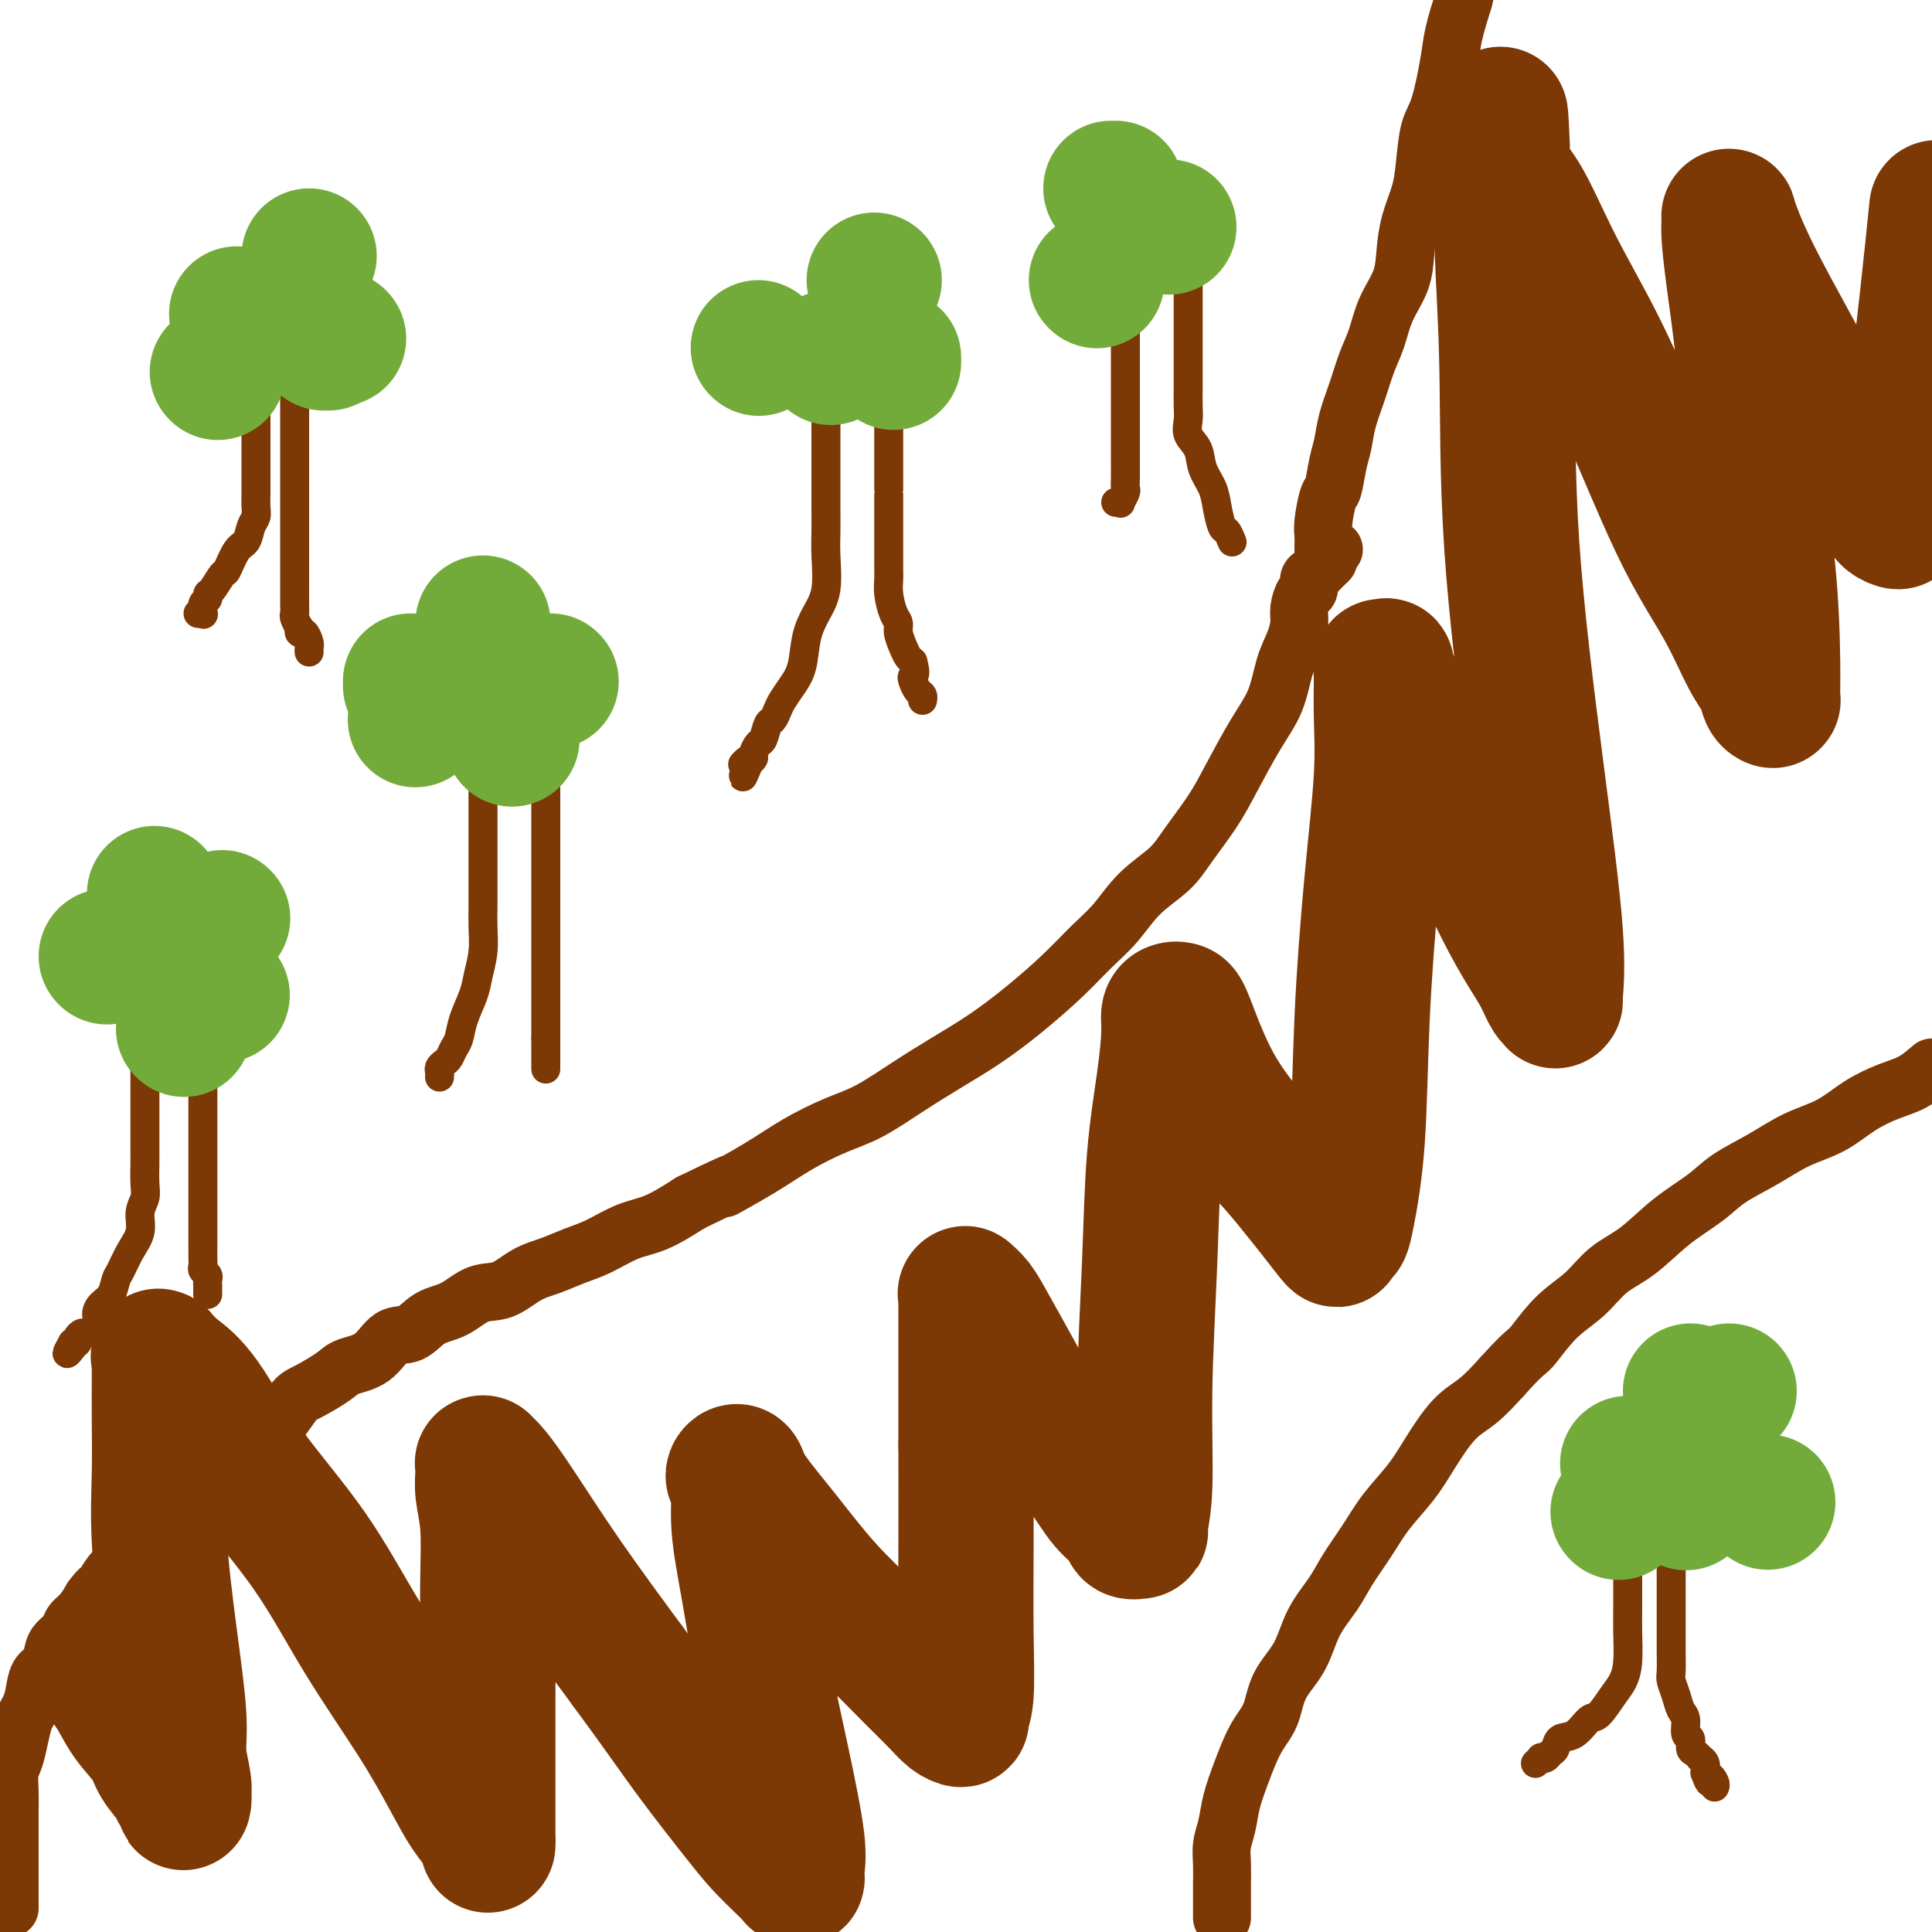 <svg viewBox='0 0 400 400' version='1.1' xmlns='http://www.w3.org/2000/svg' xmlns:xlink='http://www.w3.org/1999/xlink'><g fill='none' stroke='#7C3805' stroke-width='12' stroke-linecap='round' stroke-linejoin='round'><path d='M2,395c-0.000,0.072 -0.000,0.144 0,0c0.000,-0.144 0.000,-0.505 0,-1c-0.000,-0.495 -0.000,-1.124 0,-2c0.000,-0.876 0.000,-1.999 0,-3c-0.000,-1.001 -0.000,-1.880 0,-3c0.000,-1.120 0.000,-2.480 0,-3c-0.000,-0.520 -0.001,-0.201 0,-1c0.001,-0.799 0.003,-2.716 0,-4c-0.003,-1.284 -0.012,-1.935 0,-3c0.012,-1.065 0.045,-2.544 0,-4c-0.045,-1.456 -0.167,-2.889 0,-4c0.167,-1.111 0.622,-1.899 1,-3c0.378,-1.101 0.678,-2.515 1,-4c0.322,-1.485 0.667,-3.040 1,-4c0.333,-0.960 0.653,-1.325 1,-2c0.347,-0.675 0.722,-1.661 1,-3c0.278,-1.339 0.460,-3.030 1,-4c0.540,-0.970 1.439,-1.219 2,-2c0.561,-0.781 0.783,-2.095 1,-3c0.217,-0.905 0.428,-1.400 1,-2c0.572,-0.600 1.504,-1.305 2,-2c0.496,-0.695 0.557,-1.379 1,-2c0.443,-0.621 1.270,-1.177 2,-2c0.730,-0.823 1.365,-1.911 2,-3'/><path d='M19,331c2.054,-2.763 1.691,-1.671 2,-2c0.309,-0.329 1.292,-2.078 2,-3c0.708,-0.922 1.141,-1.016 2,-2c0.859,-0.984 2.143,-2.857 3,-4c0.857,-1.143 1.286,-1.555 2,-2c0.714,-0.445 1.712,-0.922 3,-2c1.288,-1.078 2.864,-2.756 4,-4c1.136,-1.244 1.830,-2.053 3,-3c1.170,-0.947 2.816,-2.033 4,-3c1.184,-0.967 1.906,-1.814 3,-3c1.094,-1.186 2.559,-2.711 4,-4c1.441,-1.289 2.858,-2.341 4,-3c1.142,-0.659 2.008,-0.926 3,-2c0.992,-1.074 2.110,-2.957 3,-4c0.890,-1.043 1.553,-1.247 3,-2c1.447,-0.753 3.678,-2.055 5,-3c1.322,-0.945 1.735,-1.531 3,-2c1.265,-0.469 3.383,-0.820 5,-2c1.617,-1.180 2.731,-3.189 4,-4c1.269,-0.811 2.691,-0.425 4,-1c1.309,-0.575 2.506,-2.111 4,-3c1.494,-0.889 3.287,-1.130 5,-2c1.713,-0.870 3.346,-2.369 5,-3c1.654,-0.631 3.329,-0.394 5,-1c1.671,-0.606 3.338,-2.053 5,-3c1.662,-0.947 3.320,-1.393 5,-2c1.680,-0.607 3.381,-1.375 5,-2c1.619,-0.625 3.156,-1.106 5,-2c1.844,-0.894 3.997,-2.202 6,-3c2.003,-0.798 3.858,-1.085 6,-2c2.142,-0.915 4.571,-2.457 7,-4'/><path d='M143,249c13.483,-6.536 7.692,-3.377 7,-3c-0.692,0.377 3.715,-2.029 7,-4c3.285,-1.971 5.446,-3.506 8,-5c2.554,-1.494 5.499,-2.947 8,-4c2.501,-1.053 4.556,-1.707 7,-3c2.444,-1.293 5.275,-3.226 8,-5c2.725,-1.774 5.344,-3.391 8,-5c2.656,-1.609 5.350,-3.212 8,-5c2.650,-1.788 5.256,-3.762 8,-6c2.744,-2.238 5.627,-4.741 8,-7c2.373,-2.259 4.237,-4.275 6,-6c1.763,-1.725 3.427,-3.159 5,-5c1.573,-1.841 3.056,-4.088 5,-6c1.944,-1.912 4.350,-3.490 6,-5c1.650,-1.510 2.543,-2.953 4,-5c1.457,-2.047 3.478,-4.696 5,-7c1.522,-2.304 2.544,-4.261 4,-7c1.456,-2.739 3.347,-6.260 5,-9c1.653,-2.740 3.069,-4.700 4,-7c0.931,-2.300 1.376,-4.939 2,-7c0.624,-2.061 1.425,-3.545 2,-5c0.575,-1.455 0.924,-2.880 1,-4c0.076,-1.120 -0.120,-1.935 0,-3c0.120,-1.065 0.558,-2.380 1,-3c0.442,-0.620 0.888,-0.543 1,-1c0.112,-0.457 -0.111,-1.446 0,-2c0.111,-0.554 0.555,-0.673 1,-1c0.445,-0.327 0.893,-0.861 1,-1c0.107,-0.139 -0.125,0.116 0,0c0.125,-0.116 0.607,-0.605 1,-1c0.393,-0.395 0.696,-0.698 1,-1'/><path d='M275,116c1.641,-4.652 0.244,-1.782 0,-1c-0.244,0.782 0.667,-0.522 1,-1c0.333,-0.478 0.089,-0.128 0,0c-0.089,0.128 -0.024,0.034 0,0c0.024,-0.034 0.007,-0.010 0,0c-0.007,0.010 -0.003,0.005 0,0'/><path d='M274,114c0.002,0.067 0.003,0.133 0,0c-0.003,-0.133 -0.012,-0.466 0,-1c0.012,-0.534 0.045,-1.269 0,-2c-0.045,-0.731 -0.166,-1.457 0,-3c0.166,-1.543 0.621,-3.902 1,-5c0.379,-1.098 0.682,-0.935 1,-2c0.318,-1.065 0.651,-3.358 1,-5c0.349,-1.642 0.713,-2.632 1,-4c0.287,-1.368 0.498,-3.113 1,-5c0.502,-1.887 1.294,-3.917 2,-6c0.706,-2.083 1.327,-4.218 2,-6c0.673,-1.782 1.398,-3.209 2,-5c0.602,-1.791 1.082,-3.944 2,-6c0.918,-2.056 2.273,-4.013 3,-6c0.727,-1.987 0.824,-4.002 1,-6c0.176,-1.998 0.431,-3.979 1,-6c0.569,-2.021 1.452,-4.084 2,-6c0.548,-1.916 0.762,-3.686 1,-6c0.238,-2.314 0.500,-5.173 1,-7c0.500,-1.827 1.237,-2.624 2,-5c0.763,-2.376 1.552,-6.332 2,-9c0.448,-2.668 0.557,-4.048 1,-6c0.443,-1.952 1.222,-4.476 2,-7'/><path d='M303,0c5.000,-19.833 3.000,-12.417 1,-5'/><path d='M253,397c0.000,-0.018 0.000,-0.036 0,0c-0.000,0.036 -0.000,0.124 0,0c0.000,-0.124 0.000,-0.462 0,-1c-0.000,-0.538 -0.001,-1.277 0,-2c0.001,-0.723 0.003,-1.431 0,-2c-0.003,-0.569 -0.013,-1.000 0,-2c0.013,-1.000 0.047,-2.568 0,-4c-0.047,-1.432 -0.176,-2.728 0,-4c0.176,-1.272 0.656,-2.519 1,-4c0.344,-1.481 0.551,-3.196 1,-5c0.449,-1.804 1.138,-3.698 2,-6c0.862,-2.302 1.895,-5.013 3,-7c1.105,-1.987 2.281,-3.251 3,-5c0.719,-1.749 0.982,-3.981 2,-6c1.018,-2.019 2.793,-3.823 4,-6c1.207,-2.177 1.847,-4.727 3,-7c1.153,-2.273 2.818,-4.270 4,-6c1.182,-1.730 1.879,-3.194 3,-5c1.121,-1.806 2.665,-3.954 4,-6c1.335,-2.046 2.460,-3.992 4,-6c1.540,-2.008 3.496,-4.080 5,-6c1.504,-1.920 2.558,-3.690 4,-6c1.442,-2.310 3.273,-5.160 5,-7c1.727,-1.840 3.351,-2.668 5,-4c1.649,-1.332 3.325,-3.166 5,-5'/><path d='M311,285c4.849,-5.389 4.973,-4.862 6,-6c1.027,-1.138 2.957,-3.941 5,-6c2.043,-2.059 4.199,-3.372 6,-5c1.801,-1.628 3.249,-3.569 5,-5c1.751,-1.431 3.807,-2.353 6,-4c2.193,-1.647 4.524,-4.020 7,-6c2.476,-1.980 5.098,-3.568 7,-5c1.902,-1.432 3.084,-2.708 5,-4c1.916,-1.292 4.567,-2.601 7,-4c2.433,-1.399 4.650,-2.888 7,-4c2.350,-1.112 4.834,-1.848 7,-3c2.166,-1.152 4.014,-2.721 6,-4c1.986,-1.279 4.112,-2.267 6,-3c1.888,-0.733 3.540,-1.209 5,-2c1.460,-0.791 2.730,-1.895 4,-3'/></g>
<g fill='none' stroke='#7C3805' stroke-width='6' stroke-linecap='round' stroke-linejoin='round'><path d='M171,75c-0.000,0.350 -0.000,0.700 0,1c0.000,0.300 0.000,0.551 0,1c-0.000,0.449 -0.000,1.094 0,2c0.000,0.906 0.000,2.071 0,3c-0.000,0.929 -0.000,1.623 0,3c0.000,1.377 0.000,3.438 0,5c-0.000,1.562 -0.000,2.624 0,4c0.000,1.376 0.002,3.067 0,5c-0.002,1.933 -0.006,4.109 0,6c0.006,1.891 0.023,3.497 0,5c-0.023,1.503 -0.085,2.901 0,5c0.085,2.099 0.318,4.897 0,7c-0.318,2.103 -1.188,3.512 -2,5c-0.812,1.488 -1.565,3.056 -2,5c-0.435,1.944 -0.550,4.266 -1,6c-0.450,1.734 -1.234,2.882 -2,4c-0.766,1.118 -1.515,2.205 -2,3c-0.485,0.795 -0.707,1.297 -1,2c-0.293,0.703 -0.657,1.607 -1,2c-0.343,0.393 -0.665,0.276 -1,1c-0.335,0.724 -0.682,2.289 -1,3c-0.318,0.711 -0.607,0.569 -1,1c-0.393,0.431 -0.889,1.435 -1,2c-0.111,0.565 0.162,0.691 0,1c-0.162,0.309 -0.761,0.803 -1,1c-0.239,0.197 -0.120,0.099 0,0'/><path d='M155,158c-2.417,5.571 -0.458,1.500 0,0c0.458,-1.500 -0.583,-0.429 -1,0c-0.417,0.429 -0.208,0.214 0,0'/><path d='M184,79c-0.000,-0.114 -0.000,-0.228 0,0c0.000,0.228 0.000,0.797 0,2c-0.000,1.203 -0.000,3.038 0,4c0.000,0.962 0.000,1.050 0,2c-0.000,0.950 -0.000,2.762 0,4c0.000,1.238 0.000,1.903 0,3c-0.000,1.097 -0.000,2.626 0,4c0.000,1.374 0.000,2.592 0,3c-0.000,0.408 -0.000,0.006 0,0c0.000,-0.006 0.000,0.385 0,1c-0.000,0.615 -0.000,1.453 0,2c0.000,0.547 0.000,0.802 0,1c-0.000,0.198 -0.000,0.340 0,1c0.000,0.660 0.000,1.839 0,3c-0.000,1.161 -0.001,2.305 0,3c0.001,0.695 0.003,0.942 0,2c-0.003,1.058 -0.011,2.927 0,4c0.011,1.073 0.041,1.350 0,2c-0.041,0.650 -0.151,1.672 0,3c0.151,1.328 0.565,2.961 1,4c0.435,1.039 0.890,1.483 1,2c0.110,0.517 -0.125,1.108 0,2c0.125,0.892 0.611,2.086 1,3c0.389,0.914 0.683,1.547 1,2c0.317,0.453 0.659,0.727 1,1'/><path d='M189,137c0.785,2.814 0.249,2.849 0,3c-0.249,0.151 -0.210,0.419 0,1c0.210,0.581 0.592,1.475 1,2c0.408,0.525 0.840,0.680 1,1c0.160,0.320 0.046,0.806 0,1c-0.046,0.194 -0.023,0.097 0,0'/><path d='M100,151c0.000,0.440 0.000,0.881 0,1c-0.000,0.119 -0.000,-0.083 0,0c0.000,0.083 0.000,0.451 0,1c-0.000,0.549 -0.000,1.280 0,2c0.000,0.720 0.000,1.431 0,2c-0.000,0.569 -0.000,0.997 0,2c0.000,1.003 0.000,2.582 0,4c-0.000,1.418 -0.000,2.675 0,4c0.000,1.325 0.000,2.717 0,4c-0.000,1.283 -0.000,2.456 0,4c0.000,1.544 0.001,3.458 0,5c-0.001,1.542 -0.003,2.713 0,4c0.003,1.287 0.013,2.692 0,4c-0.013,1.308 -0.049,2.520 0,4c0.049,1.480 0.182,3.230 0,5c-0.182,1.770 -0.679,3.562 -1,5c-0.321,1.438 -0.467,2.522 -1,4c-0.533,1.478 -1.452,3.352 -2,5c-0.548,1.648 -0.725,3.072 -1,4c-0.275,0.928 -0.648,1.362 -1,2c-0.352,0.638 -0.683,1.481 -1,2c-0.317,0.519 -0.621,0.714 -1,1c-0.379,0.286 -0.834,0.664 -1,1c-0.166,0.336 -0.045,0.629 0,1c0.045,0.371 0.013,0.820 0,1c-0.013,0.180 -0.006,0.090 0,0'/><path d='M113,149c0.000,-0.080 0.000,-0.159 0,0c0.000,0.159 -0.000,0.558 0,1c0.000,0.442 0.000,0.929 0,2c0.000,1.071 0.000,2.726 0,4c0.000,1.274 0.000,2.167 0,3c0.000,0.833 0.000,1.605 0,3c0.000,1.395 0.000,3.411 0,5c0.000,1.589 0.000,2.750 0,4c0.000,1.250 0.000,2.588 0,4c-0.000,1.412 0.000,2.900 0,4c0.000,1.100 0.000,1.814 0,3c0.000,1.186 0.000,2.844 0,4c0.000,1.156 0.000,1.808 0,3c0.000,1.192 0.000,2.923 0,4c0.000,1.077 -0.000,1.500 0,2c0.000,0.500 -0.000,1.079 0,2c0.000,0.921 -0.000,2.186 0,3c0.000,0.814 -0.000,1.177 0,2c0.000,0.823 -0.000,2.104 0,3c0.000,0.896 -0.000,1.406 0,2c0.000,0.594 -0.000,1.272 0,2c0.000,0.728 -0.000,1.505 0,2c0.000,0.495 -0.000,0.707 0,1c0.000,0.293 -0.000,0.666 0,1c0.000,0.334 -0.000,0.628 0,1c0.000,0.372 0.000,0.820 0,1c0.000,0.180 0.000,0.090 0,0'/><path d='M113,215c0.000,11.000 0.000,5.500 0,0'/><path d='M30,212c0.000,-0.177 0.000,-0.355 0,0c-0.000,0.355 -0.000,1.242 0,2c0.000,0.758 0.000,1.388 0,2c-0.000,0.612 -0.000,1.205 0,2c0.000,0.795 0.000,1.792 0,3c-0.000,1.208 -0.000,2.628 0,4c0.000,1.372 0.000,2.698 0,4c-0.000,1.302 -0.000,2.582 0,4c0.000,1.418 0.001,2.974 0,4c-0.001,1.026 -0.005,1.523 0,2c0.005,0.477 0.017,0.935 0,2c-0.017,1.065 -0.063,2.738 0,4c0.063,1.262 0.234,2.114 0,3c-0.234,0.886 -0.875,1.808 -1,3c-0.125,1.192 0.266,2.655 0,4c-0.266,1.345 -1.188,2.573 -2,4c-0.812,1.427 -1.514,3.054 -2,4c-0.486,0.946 -0.755,1.212 -1,2c-0.245,0.788 -0.465,2.100 -1,3c-0.535,0.900 -1.386,1.389 -2,2c-0.614,0.611 -0.992,1.343 -1,2c-0.008,0.657 0.353,1.237 0,2c-0.353,0.763 -1.419,1.707 -2,2c-0.581,0.293 -0.678,-0.065 -1,0c-0.322,0.065 -0.870,0.554 -1,1c-0.130,0.446 0.157,0.851 0,1c-0.157,0.149 -0.759,0.043 -1,0c-0.241,-0.043 -0.120,-0.021 0,0'/><path d='M15,278c-2.178,3.800 -0.622,1.800 0,1c0.622,-0.800 0.311,-0.400 0,0'/><path d='M42,215c0.000,-0.063 0.000,-0.126 0,0c-0.000,0.126 -0.000,0.440 0,2c0.000,1.560 0.000,4.367 0,7c-0.000,2.633 -0.000,5.092 0,7c0.000,1.908 0.000,3.264 0,5c-0.000,1.736 -0.000,3.850 0,6c0.000,2.150 0.000,4.334 0,6c-0.000,1.666 -0.000,2.815 0,4c0.000,1.185 0.000,2.408 0,3c-0.000,0.592 -0.000,0.553 0,1c0.000,0.447 0.000,1.380 0,2c-0.000,0.620 -0.001,0.925 0,1c0.001,0.075 0.004,-0.082 0,0c-0.004,0.082 -0.015,0.403 0,1c0.015,0.597 0.057,1.469 0,2c-0.057,0.531 -0.211,0.720 0,1c0.211,0.280 0.789,0.650 1,1c0.211,0.350 0.057,0.681 0,1c-0.057,0.319 -0.015,0.625 0,1c0.015,0.375 0.004,0.819 0,1c-0.004,0.181 -0.001,0.100 0,0c0.001,-0.100 0.000,-0.219 0,0c-0.000,0.219 -0.000,0.777 0,1c0.000,0.223 0.000,0.112 0,0'/><path d='M53,76c0.000,-0.084 0.000,-0.167 0,0c-0.000,0.167 -0.000,0.586 0,1c0.000,0.414 0.000,0.824 0,1c-0.000,0.176 -0.000,0.118 0,1c0.000,0.882 0.000,2.704 0,4c-0.000,1.296 -0.000,2.065 0,3c0.000,0.935 0.000,2.035 0,3c-0.000,0.965 -0.000,1.795 0,3c0.000,1.205 0.001,2.784 0,4c-0.001,1.216 -0.003,2.068 0,3c0.003,0.932 0.013,1.945 0,3c-0.013,1.055 -0.048,2.153 0,3c0.048,0.847 0.178,1.443 0,2c-0.178,0.557 -0.662,1.075 -1,2c-0.338,0.925 -0.528,2.259 -1,3c-0.472,0.741 -1.227,0.891 -2,2c-0.773,1.109 -1.565,3.176 -2,4c-0.435,0.824 -0.513,0.405 -1,1c-0.487,0.595 -1.385,2.206 -2,3c-0.615,0.794 -0.948,0.773 -1,1c-0.052,0.227 0.179,0.702 0,1c-0.179,0.298 -0.766,0.420 -1,1c-0.234,0.580 -0.114,1.619 0,2c0.114,0.381 0.223,0.102 0,0c-0.223,-0.102 -0.778,-0.029 -1,0c-0.222,0.029 -0.111,0.015 0,0'/><path d='M61,64c-0.000,-0.131 -0.000,-0.261 0,0c0.000,0.261 0.000,0.915 0,2c-0.000,1.085 -0.000,2.602 0,4c0.000,1.398 0.000,2.676 0,4c-0.000,1.324 -0.000,2.692 0,5c0.000,2.308 0.000,5.556 0,8c-0.000,2.444 -0.000,4.086 0,6c0.000,1.914 0.000,4.101 0,6c-0.000,1.899 -0.000,3.512 0,5c0.000,1.488 0.000,2.852 0,4c-0.000,1.148 -0.000,2.079 0,3c0.000,0.921 0.000,1.834 0,3c-0.000,1.166 -0.001,2.587 0,4c0.001,1.413 0.004,2.817 0,4c-0.004,1.183 -0.015,2.144 0,3c0.015,0.856 0.056,1.607 0,2c-0.056,0.393 -0.208,0.429 0,1c0.208,0.571 0.778,1.676 1,2c0.222,0.324 0.098,-0.135 0,0c-0.098,0.135 -0.170,0.863 0,1c0.170,0.137 0.581,-0.317 1,0c0.419,0.317 0.844,1.405 1,2c0.156,0.595 0.042,0.699 0,1c-0.042,0.301 -0.012,0.800 0,1c0.012,0.200 0.006,0.100 0,0'/><path d='M337,314c-0.000,0.465 -0.000,0.931 0,1c0.000,0.069 0.000,-0.257 0,0c-0.000,0.257 -0.000,1.099 0,2c0.000,0.901 0.000,1.860 0,3c-0.000,1.140 -0.000,2.459 0,3c0.000,0.541 0.001,0.304 0,1c-0.001,0.696 -0.003,2.325 0,4c0.003,1.675 0.010,3.395 0,5c-0.010,1.605 -0.037,3.096 0,5c0.037,1.904 0.138,4.220 0,6c-0.138,1.780 -0.515,3.024 -1,4c-0.485,0.976 -1.079,1.685 -2,3c-0.921,1.315 -2.169,3.235 -3,4c-0.831,0.765 -1.245,0.376 -2,1c-0.755,0.624 -1.851,2.262 -3,3c-1.149,0.738 -2.350,0.576 -3,1c-0.650,0.424 -0.747,1.433 -1,2c-0.253,0.567 -0.660,0.692 -1,1c-0.340,0.308 -0.613,0.801 -1,1c-0.387,0.199 -0.888,0.106 -1,0c-0.112,-0.106 0.166,-0.225 0,0c-0.166,0.225 -0.777,0.792 -1,1c-0.223,0.208 -0.060,0.056 0,0c0.060,-0.056 0.017,-0.016 0,0c-0.017,0.016 -0.009,0.008 0,0'/><path d='M346,303c0.000,-0.192 0.000,-0.385 0,0c-0.000,0.385 -0.000,1.347 0,2c0.000,0.653 0.000,0.996 0,2c-0.000,1.004 -0.000,2.670 0,4c0.000,1.330 0.000,2.326 0,3c-0.000,0.674 -0.000,1.028 0,2c0.000,0.972 0.000,2.562 0,4c-0.000,1.438 -0.000,2.724 0,4c0.000,1.276 0.000,2.541 0,4c-0.000,1.459 -0.000,3.113 0,4c0.000,0.887 0.000,1.008 0,2c-0.000,0.992 -0.001,2.856 0,4c0.001,1.144 0.003,1.569 0,2c-0.003,0.431 -0.012,0.868 0,2c0.012,1.132 0.046,2.959 0,4c-0.046,1.041 -0.171,1.295 0,2c0.171,0.705 0.638,1.861 1,3c0.362,1.139 0.618,2.259 1,3c0.382,0.741 0.890,1.101 1,2c0.110,0.899 -0.177,2.336 0,3c0.177,0.664 0.817,0.556 1,1c0.183,0.444 -0.091,1.442 0,2c0.091,0.558 0.546,0.677 1,1c0.454,0.323 0.905,0.849 1,1c0.095,0.151 -0.167,-0.075 0,0c0.167,0.075 0.762,0.450 1,1c0.238,0.550 0.119,1.275 0,2'/><path d='M353,367c1.249,3.431 0.871,1.507 1,1c0.129,-0.507 0.766,0.402 1,1c0.234,0.598 0.067,0.885 0,1c-0.067,0.115 -0.033,0.057 0,0'/><path d='M233,49c0.000,-0.268 0.000,-0.535 0,0c-0.000,0.535 -0.000,1.873 0,3c0.000,1.127 0.000,2.042 0,3c-0.000,0.958 -0.000,1.957 0,3c0.000,1.043 0.000,2.130 0,4c-0.000,1.870 -0.000,4.524 0,7c0.000,2.476 0.000,4.774 0,7c-0.000,2.226 -0.000,4.381 0,6c0.000,1.619 0.000,2.702 0,4c-0.000,1.298 -0.000,2.810 0,4c0.000,1.190 0.001,2.058 0,3c-0.001,0.942 -0.004,1.959 0,3c0.004,1.041 0.016,2.107 0,3c-0.016,0.893 -0.061,1.612 0,2c0.061,0.388 0.226,0.444 0,1c-0.226,0.556 -0.844,1.613 -1,2c-0.156,0.387 0.150,0.104 0,0c-0.150,-0.104 -0.757,-0.030 -1,0c-0.243,0.030 -0.121,0.015 0,0'/><path d='M246,39c0.000,-0.098 0.000,-0.196 0,0c-0.000,0.196 -0.000,0.685 0,1c0.000,0.315 0.000,0.457 0,1c-0.000,0.543 -0.000,1.488 0,2c0.000,0.512 0.000,0.591 0,1c-0.000,0.409 -0.000,1.147 0,2c0.000,0.853 0.000,1.821 0,3c-0.000,1.179 -0.000,2.570 0,4c0.000,1.430 0.000,2.901 0,4c-0.000,1.099 -0.000,1.827 0,3c0.000,1.173 0.000,2.793 0,4c-0.000,1.207 -0.000,2.003 0,3c0.000,0.997 0.000,2.195 0,3c-0.000,0.805 -0.000,1.216 0,2c0.000,0.784 0.001,1.942 0,3c-0.001,1.058 -0.002,2.016 0,3c0.002,0.984 0.008,1.995 0,3c-0.008,1.005 -0.028,2.004 0,3c0.028,0.996 0.105,1.988 0,3c-0.105,1.012 -0.393,2.044 0,3c0.393,0.956 1.467,1.836 2,3c0.533,1.164 0.524,2.611 1,4c0.476,1.389 1.438,2.719 2,4c0.562,1.281 0.725,2.512 1,4c0.275,1.488 0.661,3.234 1,4c0.339,0.766 0.630,0.552 1,1c0.370,0.448 0.820,1.556 1,2c0.180,0.444 0.090,0.222 0,0'/></g>
<g fill='none' stroke='#73AB3A' stroke-width='28' stroke-linecap='round' stroke-linejoin='round'><path d='M22,198c0.000,0.000 0.100,0.100 0.1,0.1'/><path d='M38,213c0.000,0.000 0.100,0.100 0.1,0.1'/><path d='M46,206c0.000,0.000 0.000,0.000 0,0c0.000,0.000 0.000,0.000 0,0'/><path d='M46,190c0.000,0.000 0.100,0.100 0.1,0.1'/><path d='M32,185c0.000,0.000 0.100,0.100 0.1,0.1'/><path d='M85,141c0.000,0.417 0.000,0.833 0,1c0.000,0.167 0.000,0.083 0,0'/><path d='M106,153c0.000,0.000 0.000,0.000 0,0c0.000,0.000 0.000,0.000 0,0'/><path d='M114,141c0.000,0.000 0.100,0.100 0.1,0.1'/><path d='M92,143c0.000,0.000 0.100,0.100 0.1,0.1'/><path d='M86,149c0.000,0.000 0.000,0.000 0,0c0.000,0.000 0.000,0.000 0,0'/><path d='M100,129c0.000,0.000 0.000,0.000 0,0c0.000,0.000 0.000,0.000 0,0'/><path d='M49,65c0.000,0.000 0.000,0.000 0,0c0.000,0.000 0.000,0.000 0,0'/><path d='M45,77c0.000,0.000 0.100,0.100 0.1,0.1'/><path d='M67,71c0.417,0.000 0.833,0.000 1,0c0.167,0.000 0.083,0.000 0,0'/><path d='M64,53c0.000,0.000 0.000,0.000 0,0c0.000,0.000 0.000,0.000 0,0'/><path d='M70,70c0.000,0.000 0.100,0.100 0.1,0.1'/><path d='M157,72c0.000,0.000 0.100,0.100 0.1,0.1'/><path d='M172,74c0.000,0.000 0.000,0.000 0,0c0.000,0.000 0.000,0.000 0,0'/><path d='M185,74c0.000,0.417 0.000,0.833 0,1c0.000,0.167 0.000,0.083 0,0'/><path d='M181,58c0.000,0.000 0.000,0.000 0,0c0.000,0.000 0.000,0.000 0,0'/><path d='M227,58c0.000,0.000 0.100,0.100 0.1,0.1'/><path d='M242,47c0.000,0.000 0.000,0.000 0,0c0.000,0.000 0.000,0.000 0,0'/><path d='M231,39c-0.417,0.000 -0.833,0.000 -1,0c-0.167,0.000 -0.083,0.000 0,0'/><path d='M337,303c0.000,0.000 0.000,0.000 0,0c0.000,0.000 0.000,0.000 0,0'/><path d='M366,311c0.000,0.000 0.000,0.000 0,0c0.000,0.000 0.000,0.000 0,0'/><path d='M349,311c0.000,0.000 0.100,0.100 0.1,0.1'/><path d='M335,313c0.000,0.000 0.100,0.100 0.1,0.1'/><path d='M358,288c0.000,0.000 0.000,0.000 0,0c0.000,0.000 0.000,0.000 0,0'/><path d='M350,288c0.000,0.000 0.000,0.000 0,0c0.000,0.000 0.000,0.000 0,0'/></g>
<g fill='none' stroke='#7C3805' stroke-width='28' stroke-linecap='round' stroke-linejoin='round'><path d='M22,347c-0.165,0.201 -0.331,0.401 0,1c0.331,0.599 1.157,1.596 2,3c0.843,1.404 1.703,3.216 3,5c1.297,1.784 3.031,3.538 4,5c0.969,1.462 1.174,2.630 2,4c0.826,1.370 2.274,2.943 3,4c0.726,1.057 0.731,1.600 1,2c0.269,0.400 0.804,0.659 1,1c0.196,0.341 0.054,0.764 0,1c-0.054,0.236 -0.019,0.284 0,0c0.019,-0.284 0.021,-0.899 0,-1c-0.021,-0.101 -0.064,0.310 0,0c0.064,-0.310 0.234,-1.343 0,-3c-0.234,-1.657 -0.872,-3.937 -1,-6c-0.128,-2.063 0.253,-3.910 0,-8c-0.253,-4.090 -1.140,-10.422 -2,-17c-0.860,-6.578 -1.695,-13.400 -2,-19c-0.305,-5.600 -0.082,-9.977 0,-14c0.082,-4.023 0.023,-7.690 0,-11c-0.023,-3.310 -0.008,-6.262 0,-8c0.008,-1.738 0.011,-2.261 0,-3c-0.011,-0.739 -0.034,-1.693 0,-2c0.034,-0.307 0.124,0.033 0,0c-0.124,-0.033 -0.464,-0.438 0,0c0.464,0.438 1.732,1.719 3,3'/><path d='M36,284c1.451,0.879 3.579,2.575 6,6c2.421,3.425 5.133,8.578 9,14c3.867,5.422 8.887,11.114 13,17c4.113,5.886 7.319,11.964 11,18c3.681,6.036 7.838,12.028 11,17c3.162,4.972 5.331,8.925 7,12c1.669,3.075 2.840,5.272 4,7c1.160,1.728 2.311,2.985 3,4c0.689,1.015 0.917,1.786 1,2c0.083,0.214 0.022,-0.130 0,0c-0.022,0.130 -0.006,0.733 0,1c0.006,0.267 0.002,0.196 0,0c-0.002,-0.196 -0.000,-0.518 0,-1c0.000,-0.482 0.000,-1.124 0,-2c-0.000,-0.876 -0.000,-1.986 0,-4c0.000,-2.014 0.001,-4.932 0,-8c-0.001,-3.068 -0.004,-6.288 0,-11c0.004,-4.712 0.015,-10.918 0,-16c-0.015,-5.082 -0.057,-9.040 0,-13c0.057,-3.960 0.212,-7.922 0,-11c-0.212,-3.078 -0.790,-5.270 -1,-7c-0.210,-1.730 -0.052,-2.996 0,-4c0.052,-1.004 -0.003,-1.746 0,-2c0.003,-0.254 0.063,-0.019 0,0c-0.063,0.019 -0.249,-0.177 0,0c0.249,0.177 0.933,0.728 2,2c1.067,1.272 2.518,3.266 5,7c2.482,3.734 5.995,9.210 10,15c4.005,5.790 8.503,11.895 13,18'/><path d='M130,345c7.044,9.558 9.656,13.453 13,18c3.344,4.547 7.422,9.745 10,13c2.578,3.255 3.657,4.566 5,6c1.343,1.434 2.950,2.990 4,4c1.050,1.010 1.541,1.473 2,2c0.459,0.527 0.885,1.118 1,1c0.115,-0.118 -0.080,-0.945 0,-2c0.080,-1.055 0.434,-2.337 0,-6c-0.434,-3.663 -1.656,-9.706 -3,-16c-1.344,-6.294 -2.808,-12.838 -4,-19c-1.192,-6.162 -2.110,-11.941 -3,-17c-0.890,-5.059 -1.752,-9.396 -2,-13c-0.248,-3.604 0.118,-6.474 0,-8c-0.118,-1.526 -0.720,-1.708 -1,-2c-0.280,-0.292 -0.239,-0.694 0,-1c0.239,-0.306 0.676,-0.518 1,0c0.324,0.518 0.536,1.765 2,4c1.464,2.235 4.181,5.459 7,9c2.819,3.541 5.742,7.400 9,11c3.258,3.600 6.853,6.941 10,10c3.147,3.059 5.847,5.837 8,8c2.153,2.163 3.757,3.712 5,5c1.243,1.288 2.123,2.313 3,3c0.877,0.687 1.752,1.034 2,1c0.248,-0.034 -0.130,-0.448 0,-1c0.130,-0.552 0.767,-1.241 1,-4c0.233,-2.759 0.063,-7.589 0,-13c-0.063,-5.411 -0.018,-11.403 0,-18c0.018,-6.597 0.009,-13.798 0,-21'/><path d='M200,299c-0.000,-11.410 -0.002,-13.934 0,-17c0.002,-3.066 0.006,-6.674 0,-9c-0.006,-2.326 -0.022,-3.372 0,-4c0.022,-0.628 0.084,-0.840 0,-1c-0.084,-0.160 -0.312,-0.270 0,0c0.312,0.270 1.164,0.919 2,2c0.836,1.081 1.657,2.592 3,5c1.343,2.408 3.208,5.712 5,9c1.792,3.288 3.511,6.559 6,10c2.489,3.441 5.746,7.051 8,10c2.254,2.949 3.503,5.235 5,7c1.497,1.765 3.242,3.007 4,4c0.758,0.993 0.528,1.736 1,2c0.472,0.264 1.646,0.049 2,0c0.354,-0.049 -0.113,0.070 0,-1c0.113,-1.070 0.807,-3.328 1,-8c0.193,-4.672 -0.116,-11.758 0,-20c0.116,-8.242 0.657,-17.641 1,-26c0.343,-8.359 0.487,-15.680 1,-22c0.513,-6.320 1.394,-11.641 2,-16c0.606,-4.359 0.935,-7.756 1,-10c0.065,-2.244 -0.136,-3.336 0,-4c0.136,-0.664 0.607,-0.901 1,-1c0.393,-0.099 0.707,-0.059 1,0c0.293,0.059 0.566,0.139 1,1c0.434,0.861 1.028,2.505 2,5c0.972,2.495 2.321,5.843 4,9c1.679,3.157 3.687,6.125 6,9c2.313,2.875 4.930,5.659 7,8c2.070,2.341 3.591,4.240 5,6c1.409,1.760 2.704,3.380 4,5'/><path d='M273,252c5.429,7.183 3.500,4.140 3,3c-0.500,-1.140 0.429,-0.376 1,0c0.571,0.376 0.786,0.363 1,0c0.214,-0.363 0.429,-1.075 1,-4c0.571,-2.925 1.498,-8.064 2,-15c0.502,-6.936 0.580,-15.669 1,-25c0.420,-9.331 1.183,-19.261 2,-28c0.817,-8.739 1.687,-16.289 2,-22c0.313,-5.711 0.069,-9.584 0,-13c-0.069,-3.416 0.036,-6.374 0,-8c-0.036,-1.626 -0.212,-1.920 0,-2c0.212,-0.080 0.811,0.054 1,0c0.189,-0.054 -0.034,-0.297 0,0c0.034,0.297 0.325,1.132 1,3c0.675,1.868 1.734,4.768 3,8c1.266,3.232 2.737,6.797 5,11c2.263,4.203 5.317,9.046 8,14c2.683,4.954 4.996,10.020 7,14c2.004,3.980 3.699,6.873 5,9c1.301,2.127 2.208,3.487 3,5c0.792,1.513 1.470,3.178 2,4c0.530,0.822 0.912,0.802 1,1c0.088,0.198 -0.119,0.614 0,-1c0.119,-1.614 0.564,-5.257 0,-13c-0.564,-7.743 -2.137,-19.586 -4,-34c-1.863,-14.414 -4.016,-31.400 -5,-46c-0.984,-14.600 -0.800,-26.816 -1,-37c-0.200,-10.184 -0.786,-18.338 -1,-25c-0.214,-6.662 -0.058,-11.832 0,-15c0.058,-3.168 0.016,-4.334 0,-5c-0.016,-0.666 -0.008,-0.833 0,-1'/><path d='M311,30c-0.469,-12.762 -0.642,-3.166 0,2c0.642,5.166 2.101,5.902 4,9c1.899,3.098 4.240,8.558 7,14c2.760,5.442 5.939,10.868 9,17c3.061,6.132 6.004,12.972 9,20c2.996,7.028 6.045,14.243 9,20c2.955,5.757 5.815,10.054 8,14c2.185,3.946 3.696,7.540 5,10c1.304,2.460 2.402,3.785 3,5c0.598,1.215 0.695,2.318 1,3c0.305,0.682 0.818,0.941 1,1c0.182,0.059 0.033,-0.083 0,-1c-0.033,-0.917 0.051,-2.608 0,-7c-0.051,-4.392 -0.238,-11.484 -1,-19c-0.762,-7.516 -2.099,-15.457 -3,-23c-0.901,-7.543 -1.366,-14.690 -2,-21c-0.634,-6.310 -1.438,-11.783 -2,-16c-0.562,-4.217 -0.881,-7.177 -1,-9c-0.119,-1.823 -0.037,-2.508 0,-3c0.037,-0.492 0.029,-0.789 0,-1c-0.029,-0.211 -0.080,-0.335 0,0c0.080,0.335 0.291,1.129 1,3c0.709,1.871 1.916,4.819 4,9c2.084,4.181 5.043,9.596 8,15c2.957,5.404 5.910,10.797 8,15c2.090,4.203 3.316,7.215 5,10c1.684,2.785 3.827,5.343 5,7c1.173,1.657 1.376,2.413 2,3c0.624,0.587 1.668,1.004 2,1c0.332,-0.004 -0.048,-0.430 0,-1c0.048,-0.570 0.524,-1.285 1,-2'/><path d='M394,105c0.762,-2.548 1.167,-7.917 2,-16c0.833,-8.083 2.095,-18.881 3,-27c0.905,-8.119 1.452,-13.560 2,-19'/></g>
</svg>